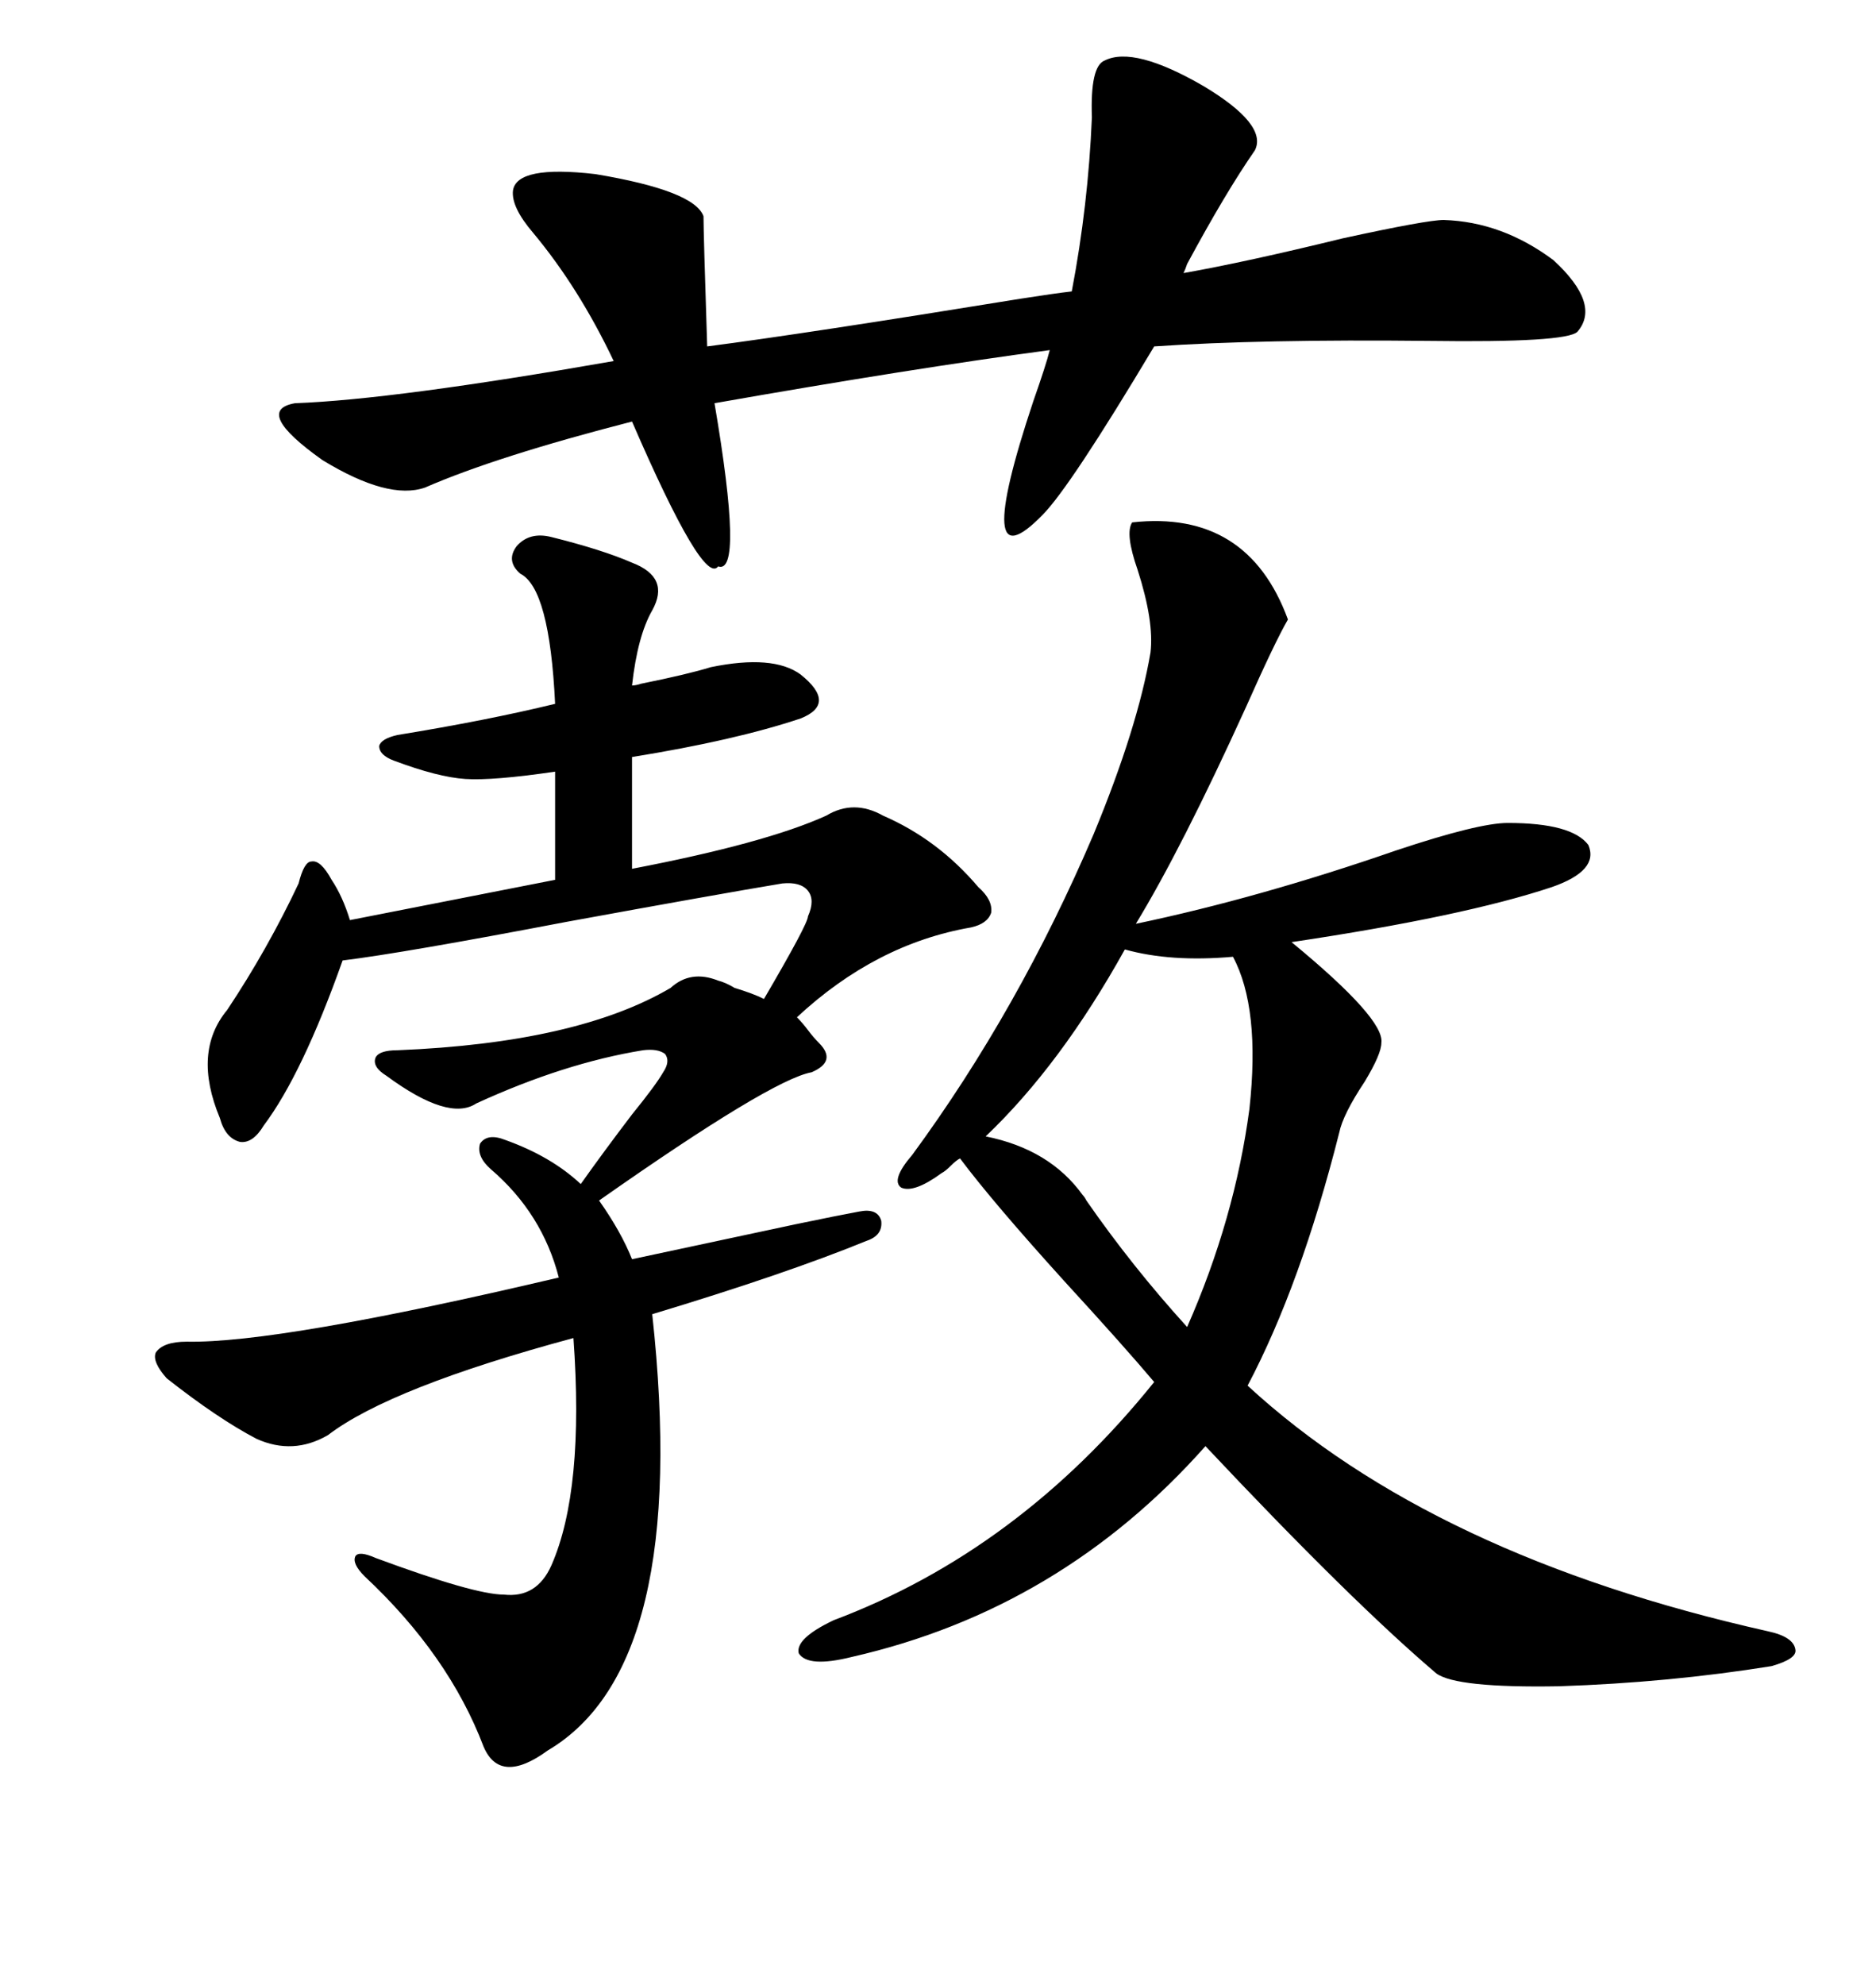 <svg xmlns="http://www.w3.org/2000/svg" xmlns:xlink="http://www.w3.org/1999/xlink" width="300" height="317.285"><path d="M181.05 83.50L181.05 83.50Q199.51 81.45 205.96 99.02L205.96 99.02Q203.91 102.54 199.22 113.09L199.22 113.09Q188.96 135.64 181.64 147.66L181.64 147.66Q201.27 143.55 223.24 135.94L223.24 135.94Q236.43 131.54 241.11 131.54L241.11 131.54Q251.37 131.54 254.00 135.06L254.00 135.06Q255.76 139.16 248.14 141.80L248.14 141.80Q234.08 146.48 206.54 150.59L206.54 150.59Q221.48 162.89 220.90 166.70L220.90 166.70Q220.90 168.46 218.26 172.85L218.26 172.85Q214.75 178.13 214.16 181.05L214.16 181.05Q208.01 205.37 199.51 221.48L199.51 221.48Q229.10 248.73 282.71 260.74L282.71 260.74Q286.82 261.62 287.11 263.67L287.11 263.67Q287.40 265.14 283.30 266.31L283.30 266.31Q266.89 268.95 249.32 269.53L249.32 269.53Q232.91 269.82 229.69 267.48L229.69 267.48Q215.92 255.76 192.77 231.15L192.77 231.15Q169.63 257.23 136.23 264.84L136.23 264.84Q129.20 266.60 127.73 264.26L127.73 264.26Q127.15 261.91 133.30 258.98L133.30 258.98Q162.89 247.85 184.57 220.90L184.57 220.90Q179.88 215.33 170.21 204.79L170.21 204.79Q158.79 192.19 153.52 185.16L153.52 185.16Q152.93 185.45 152.05 186.33L152.05 186.33Q151.17 187.21 150.59 187.50L150.59 187.50Q146.19 190.72 144.14 189.84L144.14 189.84Q142.38 188.67 145.90 184.57L145.90 184.57Q162.89 161.43 174.90 133.30L174.90 133.30Q181.93 116.31 183.98 104.30L183.98 104.30Q184.57 99.32 181.93 91.11L181.93 91.11Q179.88 85.25 181.05 83.50ZM88.18 85.84L88.18 85.84Q96.39 87.89 101.07 89.94L101.07 89.94Q107.23 92.29 104.30 97.56L104.30 97.56Q101.95 101.66 101.07 109.57L101.07 109.57Q101.66 109.57 102.54 109.28L102.54 109.28Q109.86 107.81 113.67 106.64L113.67 106.64Q123.63 104.59 128.03 107.81L128.03 107.81Q130.96 110.16 130.96 111.91L130.96 111.91Q130.96 113.67 128.03 114.84L128.03 114.84Q117.48 118.36 101.07 121.00L101.07 121.00L101.07 138.87Q122.46 134.77 132.13 130.37L132.13 130.37Q136.52 127.73 141.21 130.37L141.21 130.37Q150 134.18 156.45 141.80L156.45 141.80Q158.79 143.85 158.50 145.90L158.50 145.90Q157.91 147.66 155.27 148.24L155.27 148.24Q140.04 150.88 127.44 162.60L127.44 162.60Q128.32 163.48 129.20 164.65L129.20 164.65Q130.08 165.82 130.96 166.70L130.96 166.70Q133.89 169.63 129.79 171.39L129.79 171.39Q123.34 172.56 95.80 191.89L95.80 191.89Q99.32 196.88 101.07 201.27L101.07 201.27Q113.38 198.63 127.15 195.70L127.15 195.70Q134.18 194.24 137.40 193.65L137.40 193.65Q140.33 193.07 140.92 195.12L140.92 195.12Q141.21 197.46 138.57 198.34L138.57 198.34Q125.68 203.61 104.30 210.06L104.30 210.06Q110.45 266.31 87.60 279.79L87.60 279.79Q79.98 285.35 77.34 279.20L77.34 279.20Q71.78 264.55 58.30 251.95L58.30 251.95Q56.25 249.90 56.84 248.73L56.84 248.73Q57.42 247.85 60.06 249.02L60.06 249.02Q75.88 254.88 80.57 254.88L80.57 254.88Q85.84 255.47 88.18 250.20L88.18 250.20Q93.46 238.18 91.70 213.87L91.70 213.87Q62.40 221.78 52.44 229.39L52.44 229.39Q46.88 232.62 41.02 229.98L41.02 229.98Q34.86 226.76 26.66 220.31L26.66 220.31Q24.32 217.68 24.90 216.21L24.90 216.21Q26.07 214.45 29.88 214.45L29.88 214.45Q44.53 214.75 89.36 204.20L89.36 204.20Q86.72 193.95 78.52 186.91L78.52 186.91Q76.17 184.86 76.76 182.81L76.76 182.81Q77.93 181.05 80.86 182.23L80.86 182.23Q88.18 184.86 92.87 189.26L92.87 189.26Q96.39 184.28 101.07 178.13L101.07 178.13Q104.88 173.44 106.05 171.39L106.05 171.39Q107.23 169.63 106.35 168.46L106.35 168.46Q105.18 167.58 102.83 167.87L102.83 167.87Q90.23 169.92 76.17 176.37L76.17 176.37Q71.78 179.30 61.82 171.97L61.82 171.97Q59.47 170.51 60.06 169.04L60.06 169.04Q60.64 167.87 63.57 167.87L63.57 167.87Q92.29 166.70 107.23 157.91L107.23 157.91Q110.45 154.98 114.84 156.74L114.84 156.74Q116.02 157.03 117.48 157.91L117.48 157.91Q120.41 158.79 122.17 159.67L122.17 159.67Q129.20 147.66 129.20 146.48L129.20 146.48Q130.37 143.85 129.20 142.38L129.20 142.38Q128.03 140.92 125.10 141.21L125.10 141.21Q114.55 142.97 90.53 147.36L90.53 147.36Q64.45 152.34 54.79 153.52L54.79 153.52Q48.34 171.68 42.19 179.88L42.19 179.88Q40.43 182.81 38.38 182.52L38.38 182.52Q36.04 181.93 35.16 178.71L35.16 178.71Q30.76 168.16 36.33 161.43L36.33 161.43Q42.77 151.76 47.75 141.21L47.75 141.21Q48.63 137.70 49.80 137.70L49.80 137.70Q51.27 137.40 53.03 140.63L53.03 140.63Q54.79 143.26 55.96 147.07L55.96 147.07L88.77 140.63L88.77 123.34Q78.81 124.80 74.41 124.51L74.41 124.51Q70.02 124.22 62.99 121.58L62.99 121.58Q60.64 120.70 60.64 119.24L60.64 119.24Q60.94 118.07 63.57 117.48L63.57 117.48Q77.93 115.14 88.77 112.50L88.77 112.50Q87.89 94.04 83.20 91.70L83.20 91.70Q80.86 89.65 82.62 87.30L82.62 87.30Q84.67 84.96 88.18 85.84ZM200.68 24.02L200.68 24.02Q196.00 30.76 189.84 42.19L189.84 42.19Q189.55 43.07 189.26 43.65L189.26 43.65Q199.22 41.89 214.75 38.09L214.75 38.09Q228.22 35.16 230.86 35.16L230.86 35.16Q240.23 35.45 248.44 41.60L248.44 41.60Q256.05 48.63 252.25 53.03L252.25 53.03Q250.49 54.79 228.52 54.49L228.52 54.49Q201.56 54.20 184.57 55.37L184.57 55.37Q171.09 77.93 166.70 82.32L166.70 82.32Q155.27 94.04 165.23 64.16L165.23 64.16Q167.29 58.30 167.87 55.96L167.87 55.96Q145.90 58.89 114.26 64.45L114.26 64.45Q118.95 91.99 114.84 90.53L114.84 90.53Q112.50 93.75 101.07 67.38L101.07 67.38Q79.39 72.95 67.97 77.93L67.97 77.93Q62.11 79.98 51.56 73.54L51.56 73.54Q40.43 65.63 47.17 64.45L47.17 64.45Q62.99 63.87 98.14 57.71L98.14 57.71Q92.58 46.00 85.25 37.21L85.25 37.21Q81.74 33.11 82.03 30.47L82.03 30.47Q82.62 26.37 95.21 27.83L95.21 27.83Q111.04 30.47 112.50 34.57L112.50 34.57Q112.50 37.21 113.09 55.37L113.09 55.37Q128.91 53.32 163.18 47.75L163.18 47.75Q168.75 46.88 171.39 46.58L171.39 46.58Q174.02 32.81 174.61 18.75L174.61 18.75Q174.32 10.55 176.66 9.67L176.66 9.67Q181.35 7.32 192.48 13.77L192.48 13.77Q202.73 19.92 200.68 24.02ZM179.88 151.76L179.88 151.76Q169.63 170.21 157.62 181.64L157.62 181.64Q167.87 183.69 173.14 191.02L173.14 191.02Q173.44 191.31 173.73 191.89L173.73 191.89Q181.05 202.44 189.84 212.11L189.84 212.11Q197.46 194.82 199.80 177.25L199.80 177.25Q201.56 161.13 197.17 152.93L197.17 152.93Q187.21 153.81 179.88 151.76Z"/></svg>